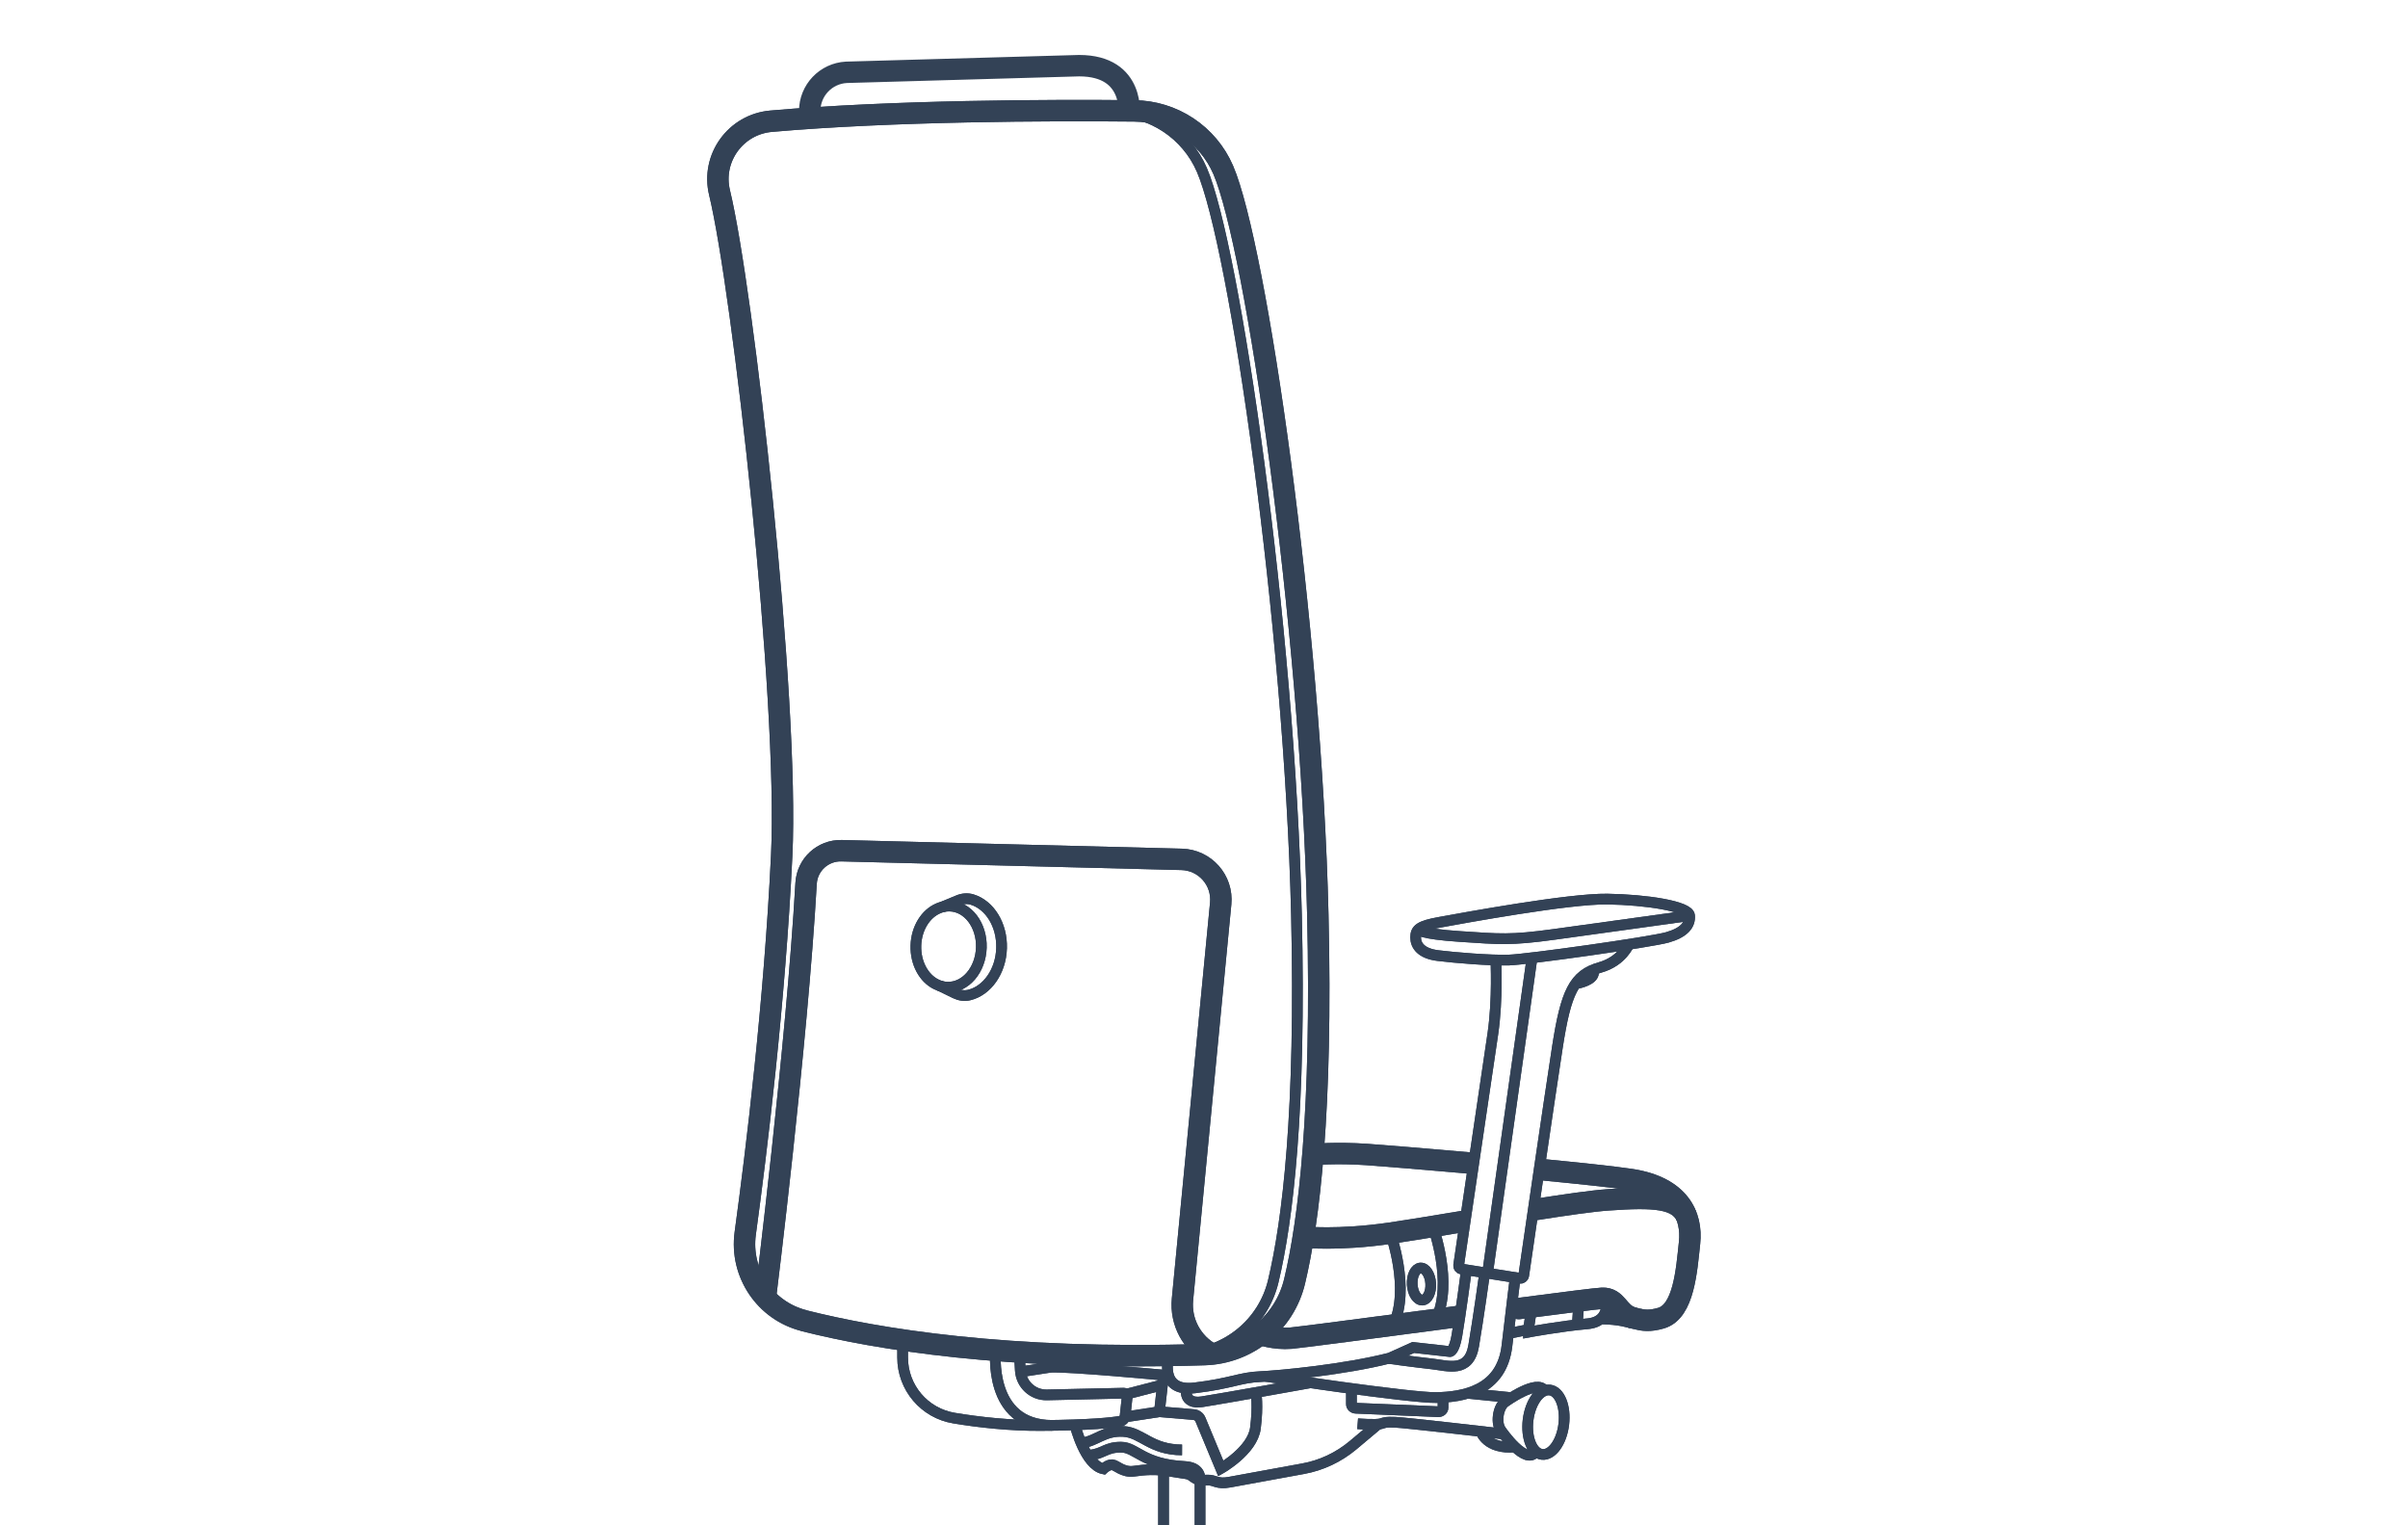 <?xml version="1.0" encoding="UTF-8"?>
<svg xmlns="http://www.w3.org/2000/svg" id="Lines" viewBox="0 0 450 285">
  <defs>
    <style>
      .cls-1 {
        stroke-linecap: round;
      }

      .cls-1, .cls-2 {
        stroke-linejoin: round;
        stroke-width: 4px;
      }

      .cls-1, .cls-2, .cls-3 {
        fill: none;
        stroke: #334256;
      }

      .cls-3 {
        stroke-miterlimit: 10;
        stroke-width: 2px;
      }
    </style>
  </defs>
  <g>
    <path class="cls-2" d="M150.26,246.77c13.42,3.39,37.79,7.49,74.85,6.33,8.06-.25,14.97-5.88,16.83-13.73,2.69-11.28,5.2-31.78,4.33-68.47-1.28-54.06-11.53-124.93-17.68-139.16-2.87-6.64-9.39-10.95-16.62-11.02-15.77-.16-45.24-.06-67.87,1.93-6.63.58-11.2,6.9-9.63,13.36,4.38,18.09,13.02,94.65,11.61,123.87-1.32,27.5-4.71,55.2-6.81,70.56-1.02,7.44,3.7,14.47,10.98,16.31Z"></path>
    <path class="cls-2" d="M143.04,242.44s5.9-47.26,7.6-77.39c.2-3.49,3.13-6.19,6.63-6.1l63.55,1.62c4.37.11,7.72,3.9,7.3,8.25l-7.14,73.96c-.41,4.21,1.76,8.24,5.49,10.23h0"></path>
    <path class="cls-3" d="M175.62,184.18l2.91,1.42c.81.39,1.73.53,2.61.31,3.32-.81,5.9-4.38,6.03-8.74s-2.22-8.08-5.49-9.09c-.86-.27-1.79-.19-2.62.16l-2.99,1.24"></path>
    <path class="cls-3" d="M183.39,177.06c-.13,4.18-2.97,7.49-6.34,7.39-.75-.02-1.45-.21-2.1-.54-2.31-1.13-3.88-3.96-3.79-7.22s1.84-5.99,4.21-6.98c.67-.29,1.38-.44,2.13-.42,3.38.1,6.02,3.57,5.89,7.76Z"></path>
    <path class="cls-3" d="M168.68,250.37v3.27c0,5.63,4.07,10.42,9.63,11.33,4.59.76,10.37,1.42,16.34,1.38,9.34-.08,13.2-.53,14.68-.79.5-.09.87-.49.93-1l.38-3.51c.04-.4-.28-.75-.68-.74l-14.32.32c-2.61.06-4.8-1.96-4.96-4.56l-.21-3.45"></path>
    <path class="cls-3" d="M186.07,252.31s-1.55,14.02,10.56,14.02"></path>
    <path class="cls-3" d="M210.24,264.75l6.43-.98.77-6.83s-17.39-1.65-21.08-1.49l-5.39.83"></path>
    <path class="cls-3" d="M194.71,255.71s-.01-2.12.81-2.7"></path>
    <path class="cls-3" d="M218.48,253.26s-2.15,6.9,4.79,6.06,8.42-1.94,12.22-2.1c3.8-.17,15.8-1.32,24.22-3.47l4.4-1.98,6.88.77s.77-.06,1.27-2.97c.67-3.94,1.76-12.11,1.76-12.11"></path>
    <path class="cls-3" d="M200.92,266.36s1.82,7.37,5.28,8.09c0,0,.88-.83,1.65-.77s1.98,1.49,4.02,1.21,4.02-.48,7.05.04c3.03.52,3.08.3,4.02,1.01s1.38.66,2.75.61,1.71.83,4.07.39c1.5-.28,8.68-1.59,13.77-2.52,3.42-.62,6.62-2.13,9.29-4.36l4.79-4.02"></path>
    <path class="cls-3" d="M253.71,266.02s3.41.28,4.35,0,.88-.33,2.64-.28,20.32,2.2,20.32,2.2"></path>
    <ellipse class="cls-3" cx="288.9" cy="265.73" rx="6.06" ry="3.36" transform="translate(-9.57 520.67) rotate(-83.11)"></ellipse>
    <path class="cls-3" d="M288.66,259.85c-1.32-2.27-7.23,1.97-7.51,2.19-.57.46-1.02,1.39-1.16,2.51s.07,2.04.46,2.63c.22.33,4.7,6.8,6.59,4.04"></path>
    <path class="cls-3" d="M276.73,267.46s1.09,3.41,6.4,2.89"></path>
    <path class="cls-3" d="M236.54,257.16s27.13,4.08,31.92,3.97c4.79-.11,12.17-1.16,13.16-9.69.99-8.53,1.51-12.5,1.51-12.5"></path>
    <path class="cls-3" d="M269.67,260.92v2.1c0,.43-.41.77-.9.75l-15.4-.65c-.46-.02-.82-.35-.82-.75v-2.93"></path>
    <line class="cls-3" x1="274.24" y1="260.33" x2="282.22" y2="261.13"></line>
    <path class="cls-3" d="M221.73,259.43s-.72,3.04,2.92,2.48c3.63-.56,20.19-3.54,20.19-3.54"></path>
    <path class="cls-3" d="M202.04,269.62c2.85-.29,4.22-2.38,7.91-2.16,3.45.2,5.07,3.43,10.95,3.45"></path>
    <path class="cls-3" d="M203.67,271.9c2.57-.29,2.97-1.51,5.83-1.5s4.01,3.21,11.89,3.61c3.25.17,2.84,2.53,2.84,2.53"></path>
    <path class="cls-1" d="M283.82,244.5c8.91-1.16,14.59-1.88,15.58-1.92,2.81-.11,2.89,2.71,5.56,3.61"></path>
    <path class="cls-2" d="M235.55,249.33s2.58.95,5.72.7c1.65-.13,16.79-2.15,31.22-4.05"></path>
    <path class="cls-3" d="M300.09,242.57s1.19,4.39-3.49,4.78-10.96,1.55-10.96,1.55v-.48l-3.75.74"></path>
    <line class="cls-3" x1="285.64" y1="248.42" x2="286.27" y2="244.18"></line>
    <path class="cls-3" d="M304.41,176.41s-1.27,3.19-5.39,4.35c-4.88,1.37-6.39,4.62-7.98,14.92-1.46,9.44-5.62,37.98-6.29,42.62-.05.36-.39.6-.74.54l-10.88-1.72c-.35-.06-.59-.38-.54-.73.73-4.93,5.53-37.3,6.4-43.3.94-6.5.55-13.71.55-13.71"></path>
    <path class="cls-3" d="M294.83,183.73s2.97-.55,2.97-2.03"></path>
    <path class="cls-3" d="M264.55,175.14c0,1.54,1.05,3.03,4.18,3.41,3.14.39,9.74.94,13.27.83,3.52-.11,26.53-3.36,29.61-4.24s4.29-2.31,4.13-4.07-8.15-2.97-15.36-3.08c-7.21-.11-26.91,3.53-31.43,4.35-3.63.66-4.4,1.27-4.4,2.81Z"></path>
    <path class="cls-3" d="M265.06,173.69s.21.79,7.76,1.29,9.39.73,17.59-.39c8.2-1.12,25.35-3.52,25.35-3.52"></path>
    <path class="cls-2" d="M287.63,218.5c7.33.7,13.89,1.4,17.16,1.89,9.08,1.38,11.5,6.77,10.95,11.83s-1.05,12.85-5.34,14.07c-4.29,1.23-4.6-.73-10.93-.85"></path>
    <path class="cls-2" d="M245.37,215.71s4.33-.39,10.05,0c2.55.17,10.8.85,19.98,1.66"></path>
    <path class="cls-2" d="M286.8,226.02c5.71-.9,10.78-1.63,13.7-1.83,8.64-.61,13.07-.39,14.71,3.13"></path>
    <path class="cls-2" d="M243.57,231.14s6.43.7,16.27-.73c3.49-.51,8.09-1.28,13.63-2.2"></path>
    <line class="cls-3" x1="286.24" y1="179.4" x2="277.99" y2="237.89"></line>
    <path class="cls-3" d="M277.38,238.34s-1.1,7.93-1.98,13.1-4.85,3.73-7.73,3.41c-3.66-.41-8.19-1.04-8.19-1.04"></path>
    <line class="cls-3" x1="295.08" y1="243.06" x2="294.79" y2="247.11"></line>
    <path class="cls-3" d="M216.67,263.77l6.4.54c.57.05,1.06.41,1.27.93l3.8,9.15s5.92-3.32,6.47-7.55.1-6.67.1-6.67"></path>
    <line class="cls-3" x1="210.44" y1="260.51" x2="217.44" y2="258.7"></line>
    <path class="cls-3" d="M259.83,230.41s3.79,10.41.55,17.17"></path>
    <path class="cls-3" d="M267.82,229.3s3.79,10.41.55,17.17"></path>
    <ellipse class="cls-3" cx="265.64" cy="239.91" rx="1.73" ry="3" transform="translate(-14.19 16.72) rotate(-3.51)"></ellipse>
    <path class="cls-3" d="M221.12,253.1c8.06-.25,14.97-5.88,16.83-13.73,2.69-11.28,5.2-31.78,4.33-68.47-1.28-54.06-11.53-124.93-17.68-139.16-2.87-6.64-9.39-10.95-16.62-11.02"></path>
    <line class="cls-3" x1="217.44" y1="274.72" x2="217.44" y2="285"></line>
    <line class="cls-3" x1="224.26" y1="276.54" x2="224.26" y2="285"></line>
  </g>
  <g>
    <path class="cls-2" d="M150.26,246.77c13.42,3.39,37.79,7.49,74.85,6.33,8.06-.25,14.97-5.88,16.83-13.73,2.69-11.28,5.2-31.78,4.33-68.47-1.28-54.06-11.53-124.93-17.68-139.16-2.87-6.64-9.39-10.95-16.62-11.02-15.77-.16-45.24-.06-67.87,1.93-6.63.58-11.2,6.9-9.63,13.36,4.38,18.09,13.02,94.65,11.61,123.87-1.32,27.5-4.71,55.2-6.81,70.56-1.02,7.44,3.7,14.47,10.98,16.31Z"></path>
    <path class="cls-2" d="M143.04,242.44s5.9-47.26,7.6-77.39c.2-3.49,3.13-6.19,6.63-6.1l63.55,1.62c4.37.11,7.72,3.9,7.3,8.25l-7.14,73.96c-.41,4.21,1.76,8.24,5.49,10.23h0"></path>
    <path class="cls-3" d="M175.62,184.18l2.91,1.42c.81.39,1.73.53,2.61.31,3.32-.81,5.9-4.38,6.03-8.74s-2.22-8.08-5.49-9.09c-.86-.27-1.79-.19-2.62.16l-2.99,1.24"></path>
    <path class="cls-3" d="M183.39,177.06c-.13,4.18-2.97,7.49-6.34,7.39-.75-.02-1.45-.21-2.1-.54-2.31-1.13-3.88-3.96-3.79-7.22s1.84-5.99,4.21-6.98c.67-.29,1.38-.44,2.13-.42,3.38.1,6.02,3.57,5.89,7.76Z"></path>
    <path class="cls-3" d="M168.68,250.37v3.27c0,5.63,4.07,10.42,9.63,11.33,4.59.76,10.37,1.42,16.34,1.38,9.34-.08,13.2-.53,14.68-.79.5-.09.87-.49.93-1l.38-3.51c.04-.4-.28-.75-.68-.74l-14.32.32c-2.61.06-4.8-1.96-4.96-4.56l-.21-3.45"></path>
    <path class="cls-3" d="M186.07,252.31s-1.55,14.02,10.56,14.02"></path>
    <path class="cls-3" d="M210.24,264.75l6.43-.98.77-6.83s-17.39-1.65-21.08-1.49l-5.39.83"></path>
    <path class="cls-3" d="M194.71,255.71s-.01-2.12.81-2.7"></path>
    <path class="cls-3" d="M218.48,253.26s-2.15,6.9,4.79,6.06,8.42-1.94,12.22-2.1c3.8-.17,15.8-1.32,24.22-3.47l4.4-1.98,6.88.77s.77-.06,1.27-2.97c.67-3.94,1.76-12.11,1.76-12.11"></path>
    <path class="cls-3" d="M200.92,266.36s1.82,7.37,5.28,8.09c0,0,.88-.83,1.65-.77s1.98,1.49,4.02,1.21,4.02-.48,7.05.04c3.03.52,3.08.3,4.02,1.01s1.38.66,2.75.61,1.71.83,4.07.39c1.5-.28,8.68-1.59,13.77-2.52,3.42-.62,6.62-2.13,9.29-4.36l4.79-4.02"></path>
    <path class="cls-3" d="M253.71,266.02s3.41.28,4.35,0,.88-.33,2.64-.28,20.32,2.2,20.32,2.2"></path>
    <ellipse class="cls-3" cx="288.9" cy="265.73" rx="6.06" ry="3.36" transform="translate(-9.57 520.67) rotate(-83.11)"></ellipse>
    <path class="cls-3" d="M288.66,259.85c-1.32-2.27-7.23,1.97-7.51,2.19-.57.46-1.02,1.39-1.16,2.51s.07,2.04.46,2.63c.22.33,4.7,6.8,6.59,4.04"></path>
    <path class="cls-3" d="M276.73,267.46s1.09,3.41,6.4,2.89"></path>
    <path class="cls-3" d="M236.54,257.16s27.13,4.08,31.92,3.97c4.79-.11,12.17-1.16,13.16-9.69.99-8.53,1.51-12.5,1.51-12.5"></path>
    <path class="cls-3" d="M269.67,260.92v2.1c0,.43-.41.77-.9.75l-15.4-.65c-.46-.02-.82-.35-.82-.75v-2.93"></path>
    <line class="cls-3" x1="274.24" y1="260.33" x2="282.22" y2="261.13"></line>
    <path class="cls-3" d="M221.73,259.43s-.72,3.04,2.92,2.48c3.63-.56,20.19-3.54,20.19-3.54"></path>
    <path class="cls-3" d="M202.04,269.62c2.85-.29,4.22-2.38,7.91-2.16,3.45.2,5.07,3.43,10.95,3.45"></path>
    <path class="cls-3" d="M203.67,271.9c2.57-.29,2.97-1.51,5.83-1.5s4.01,3.21,11.89,3.61c3.25.17,2.84,2.53,2.84,2.53"></path>
    <path class="cls-1" d="M283.82,244.5c8.91-1.16,14.59-1.88,15.58-1.92,2.81-.11,2.89,2.71,5.56,3.61"></path>
    <path class="cls-2" d="M235.55,249.33s2.58.95,5.72.7c1.65-.13,16.79-2.15,31.22-4.05"></path>
    <path class="cls-3" d="M300.09,242.57s1.19,4.39-3.49,4.78-10.96,1.55-10.96,1.55v-.48l-3.75.74"></path>
    <line class="cls-3" x1="285.64" y1="248.42" x2="286.27" y2="244.18"></line>
    <path class="cls-3" d="M304.41,176.41s-1.27,3.19-5.39,4.35c-4.88,1.37-6.39,4.62-7.98,14.92-1.46,9.44-5.62,37.98-6.29,42.62-.05.36-.39.6-.74.54l-10.88-1.72c-.35-.06-.59-.38-.54-.73.73-4.93,5.53-37.3,6.4-43.3.94-6.5.55-13.71.55-13.71"></path>
    <path class="cls-3" d="M294.83,183.73s2.97-.55,2.97-2.03"></path>
    <path class="cls-3" d="M264.55,175.14c0,1.54,1.05,3.03,4.18,3.41,3.14.39,9.74.94,13.27.83,3.52-.11,26.53-3.36,29.61-4.24s4.29-2.31,4.13-4.07-8.15-2.97-15.36-3.08c-7.21-.11-26.91,3.53-31.43,4.35-3.63.66-4.4,1.27-4.4,2.81Z"></path>
    <path class="cls-3" d="M265.06,173.69s.21.79,7.76,1.29,9.39.73,17.59-.39c8.2-1.12,25.35-3.52,25.35-3.52"></path>
    <path class="cls-2" d="M287.63,218.5c7.33.7,13.89,1.4,17.16,1.89,9.08,1.38,11.5,6.77,10.95,11.83s-1.05,12.85-5.34,14.07c-4.29,1.23-4.6-.73-10.93-.85"></path>
    <path class="cls-2" d="M245.37,215.71s4.33-.39,10.05,0c2.55.17,10.8.85,19.98,1.66"></path>
    <path class="cls-2" d="M286.8,226.02c5.71-.9,10.78-1.63,13.7-1.83,8.64-.61,13.07-.39,14.71,3.13"></path>
    <path class="cls-2" d="M243.57,231.14s6.43.7,16.27-.73c3.49-.51,8.09-1.28,13.63-2.2"></path>
    <line class="cls-3" x1="286.24" y1="179.4" x2="277.99" y2="237.89"></line>
    <path class="cls-3" d="M277.38,238.34s-1.1,7.93-1.98,13.1-4.85,3.73-7.73,3.41c-3.66-.41-8.19-1.04-8.19-1.04"></path>
    <line class="cls-3" x1="295.08" y1="243.06" x2="294.79" y2="247.11"></line>
    <path class="cls-3" d="M216.67,263.77l6.4.54c.57.05,1.06.41,1.27.93l3.8,9.15s5.92-3.32,6.47-7.55.1-6.67.1-6.67"></path>
    <line class="cls-3" x1="210.44" y1="260.51" x2="217.44" y2="258.7"></line>
    <path class="cls-3" d="M259.83,230.41s3.79,10.41.55,17.17"></path>
    <path class="cls-3" d="M267.82,229.3s3.79,10.41.55,17.17"></path>
    <ellipse class="cls-3" cx="265.64" cy="239.91" rx="1.73" ry="3" transform="translate(-14.19 16.72) rotate(-3.51)"></ellipse>
    <path class="cls-3" d="M221.12,253.1c8.06-.25,14.97-5.88,16.83-13.73,2.69-11.28,5.2-31.78,4.33-68.47-1.28-54.06-11.53-124.93-17.68-139.16-2.87-6.64-9.39-10.95-16.62-11.02"></path>
    <line class="cls-3" x1="217.44" y1="274.72" x2="217.44" y2="285"></line>
    <line class="cls-3" x1="224.26" y1="276.54" x2="224.26" y2="285"></line>
  </g>
  <path class="cls-2" d="M151.32,20.73h0c0-3.85,3.02-7.02,6.86-7.22l43.48-1.24c10.63,0,9.33,9.47,9.33,9.47"></path>
</svg>
